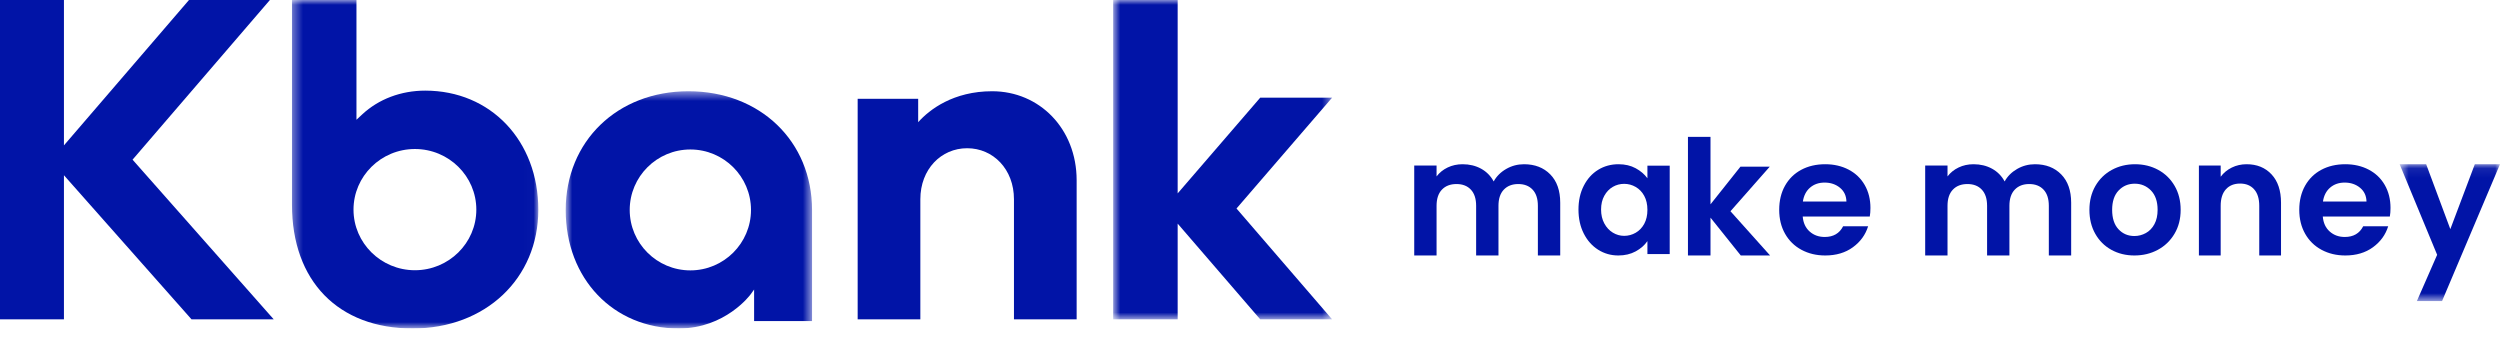 <svg width="260" height="35" viewBox="0 0 260 35" fill="none" xmlns="http://www.w3.org/2000/svg">
<g clip-path="url(#clip0_1071_9827)">
<path fill-rule="evenodd" clip-rule="evenodd" d="M161.226 18.135C161.917 18.839 162.263 19.822 162.263 21.082V26.569H159.939V21.403C159.939 20.671 159.757 20.111 159.392 19.723C159.027 19.334 158.529 19.14 157.899 19.14C157.269 19.14 156.768 19.334 156.397 19.723C156.026 20.111 155.841 20.671 155.841 21.403V26.569H153.518V21.403C153.518 20.671 153.336 20.111 152.971 19.723C152.606 19.334 152.108 19.14 151.478 19.14C150.836 19.14 150.33 19.334 149.959 19.723C149.588 20.111 149.403 20.671 149.403 21.403V26.569H147.08V17.215H149.403V18.347C149.702 17.953 150.086 17.643 150.556 17.418C151.026 17.192 151.544 17.08 152.108 17.08C152.827 17.08 153.468 17.235 154.033 17.544C154.597 17.854 155.033 18.296 155.343 18.87C155.642 18.33 156.076 17.896 156.646 17.57C157.216 17.243 157.832 17.08 158.496 17.08C159.624 17.08 160.534 17.432 161.226 18.135Z" fill="#0114A7"/>
<path fill-rule="evenodd" clip-rule="evenodd" d="M171.002 20.373C170.783 19.969 170.487 19.66 170.114 19.444C169.741 19.228 169.341 19.12 168.914 19.12C168.486 19.12 168.091 19.226 167.73 19.435C167.368 19.645 167.074 19.953 166.85 20.356C166.625 20.76 166.512 21.238 166.512 21.791C166.512 22.344 166.625 22.828 166.85 23.242C167.074 23.657 167.37 23.975 167.738 24.197C168.105 24.418 168.497 24.528 168.914 24.528C169.341 24.528 169.741 24.42 170.114 24.205C170.487 23.989 170.783 23.68 171.002 23.276C171.221 22.872 171.331 22.389 171.331 21.824C171.331 21.261 171.221 20.777 171.002 20.373ZM164.712 19.32C165.079 18.6 165.578 18.048 166.208 17.66C166.838 17.273 167.543 17.08 168.321 17.08C169.001 17.08 169.596 17.218 170.106 17.495C170.616 17.771 171.024 18.12 171.331 18.54V17.229H173.65V26.42H171.331V25.076C171.035 25.507 170.627 25.864 170.106 26.146C169.585 26.428 168.984 26.569 168.305 26.569C167.537 26.569 166.838 26.37 166.208 25.972C165.578 25.573 165.079 25.013 164.712 24.288C164.344 23.564 164.161 22.732 164.161 21.791C164.161 20.862 164.344 20.039 164.712 19.32Z" fill="#0114A7"/>
<path fill-rule="evenodd" clip-rule="evenodd" d="M181.04 26.569L177.892 22.635V26.569H175.547V14.233H177.892V21.251L181.006 17.334H184.054L179.968 21.968L184.088 26.569H181.04Z" fill="#0114A7"/>
<path fill-rule="evenodd" clip-rule="evenodd" d="M192.028 20.962C192.017 20.364 191.793 19.887 191.357 19.527C190.92 19.168 190.387 18.988 189.755 18.988C189.158 18.988 188.656 19.162 188.249 19.51C187.841 19.859 187.591 20.343 187.499 20.962H192.028ZM194.457 22.521H187.482C187.539 23.185 187.78 23.705 188.205 24.08C188.63 24.457 189.153 24.645 189.773 24.645C190.668 24.645 191.305 24.274 191.684 23.533H194.285C194.009 24.418 193.481 25.145 192.7 25.715C191.919 26.284 190.961 26.569 189.824 26.569C188.906 26.569 188.082 26.373 187.353 25.98C186.623 25.588 186.055 25.032 185.648 24.313C185.24 23.594 185.037 22.765 185.037 21.825C185.037 20.874 185.237 20.039 185.639 19.32C186.041 18.601 186.604 18.048 187.327 17.661C188.05 17.273 188.883 17.08 189.824 17.08C190.731 17.08 191.544 17.268 192.261 17.644C192.978 18.02 193.535 18.554 193.931 19.245C194.327 19.936 194.526 20.73 194.526 21.625C194.526 21.957 194.502 22.256 194.457 22.521Z" fill="#0114A7"/>
<path fill-rule="evenodd" clip-rule="evenodd" d="M214.364 18.135C215.055 18.839 215.401 19.822 215.401 21.082V26.569H213.078V21.403C213.078 20.671 212.895 20.111 212.53 19.723C212.165 19.334 211.668 19.14 211.037 19.14C210.407 19.14 209.906 19.334 209.536 19.723C209.165 20.111 208.979 20.671 208.979 21.403V26.569H206.657V21.403C206.657 20.671 206.474 20.111 206.109 19.723C205.744 19.334 205.246 19.14 204.616 19.14C203.974 19.14 203.468 19.334 203.098 19.723C202.727 20.111 202.542 20.671 202.542 21.403V26.569H200.219V17.215H202.542V18.347C202.84 17.953 203.225 17.643 203.695 17.418C204.165 17.192 204.683 17.08 205.246 17.08C205.966 17.08 206.607 17.235 207.171 17.544C207.736 17.854 208.172 18.296 208.482 18.87C208.781 18.33 209.215 17.896 209.784 17.57C210.354 17.243 210.971 17.08 211.634 17.08C212.763 17.08 213.672 17.432 214.364 18.135Z" fill="#0114A7"/>
<path fill-rule="evenodd" clip-rule="evenodd" d="M223.167 24.238C223.539 24.034 223.836 23.727 224.058 23.317C224.28 22.908 224.391 22.411 224.391 21.825C224.391 20.951 224.16 20.279 223.7 19.809C223.239 19.339 222.676 19.104 222.01 19.104C221.344 19.104 220.786 19.339 220.337 19.809C219.888 20.279 219.663 20.951 219.663 21.825C219.663 22.698 219.882 23.37 220.321 23.84C220.759 24.311 221.311 24.546 221.977 24.546C222.398 24.546 222.795 24.443 223.167 24.238ZM219.58 25.98C218.87 25.588 218.312 25.032 217.907 24.313C217.501 23.594 217.299 22.765 217.299 21.825C217.299 20.885 217.507 20.055 217.923 19.336C218.34 18.618 218.908 18.062 219.63 17.669C220.351 17.276 221.156 17.08 222.044 17.08C222.931 17.08 223.736 17.276 224.458 17.669C225.179 18.062 225.747 18.618 226.164 19.336C226.58 20.055 226.788 20.885 226.788 21.825C226.788 22.765 226.575 23.594 226.147 24.313C225.72 25.032 225.142 25.588 224.416 25.98C223.689 26.373 222.876 26.569 221.977 26.569C221.089 26.569 220.29 26.373 219.58 25.98Z" fill="#0114A7"/>
<path fill-rule="evenodd" clip-rule="evenodd" d="M236.24 18.135C236.897 18.839 237.226 19.822 237.226 21.082V26.569H234.962V21.403C234.962 20.66 234.784 20.088 234.428 19.689C234.072 19.289 233.587 19.09 232.973 19.09C232.347 19.09 231.853 19.289 231.492 19.689C231.131 20.088 230.951 20.66 230.951 21.403V26.569H228.686V17.215H230.951V18.38C231.252 17.975 231.638 17.657 232.107 17.426C232.576 17.195 233.091 17.08 233.652 17.08C234.719 17.08 235.582 17.432 236.24 18.135Z" fill="#0114A7"/>
<path fill-rule="evenodd" clip-rule="evenodd" d="M246.116 20.962C246.104 20.364 245.881 19.887 245.445 19.527C245.008 19.168 244.474 18.988 243.843 18.988C243.245 18.988 242.743 19.162 242.336 19.51C241.929 19.859 241.678 20.343 241.587 20.962H246.116ZM248.543 22.521H241.57C241.627 23.185 241.868 23.705 242.293 24.08C242.718 24.457 243.24 24.645 243.86 24.645C244.756 24.645 245.393 24.274 245.772 23.533H248.372C248.096 24.418 247.568 25.145 246.787 25.715C246.006 26.284 245.048 26.569 243.911 26.569C242.993 26.569 242.169 26.373 241.441 25.98C240.711 25.588 240.143 25.032 239.736 24.313C239.328 23.594 239.124 22.765 239.124 21.825C239.124 20.874 239.325 20.039 239.727 19.32C240.129 18.601 240.692 18.048 241.415 17.661C242.138 17.273 242.97 17.08 243.911 17.08C244.819 17.08 245.631 17.268 246.348 17.644C247.066 18.02 247.623 18.554 248.019 19.245C248.415 19.936 248.613 20.73 248.613 21.625C248.613 21.957 248.59 22.256 248.543 22.521Z" fill="#0114A7"/>
<mask id="mask0_1071_9827" style="mask-type:luminance" maskUnits="userSpaceOnUse" x="249" y="17" width="11" height="15">
<path d="M249.562 17.08H260V31.314H249.562V17.08Z" fill="white"/>
</mask>
<g mask="url(#mask0_1071_9827)">
<path fill-rule="evenodd" clip-rule="evenodd" d="M260 17.08L253.973 31.314H251.354L253.463 26.5L249.562 17.08H252.321L254.834 23.831L257.381 17.08H260Z" fill="#0114A7"/>
</g>
<mask id="mask1_1071_9827" style="mask-type:luminance" maskUnits="userSpaceOnUse" x="30" y="0" width="26" height="35">
<path d="M30.365 0H55.985V34.161H30.365V0Z" fill="white"/>
</mask>
<g mask="url(#mask1_1071_9827)">
<path fill-rule="evenodd" clip-rule="evenodd" d="M43.152 28.104C39.63 28.104 36.765 25.276 36.765 21.801C36.765 18.324 39.63 15.497 43.152 15.497C46.674 15.497 49.538 18.324 49.538 21.801C49.538 25.276 46.674 28.104 43.152 28.104ZM44.222 9.425C41.705 9.425 39.375 10.306 37.662 11.905L37.072 12.455V0H30.365V21.285C30.365 29.227 35.175 34.161 42.918 34.161C50.49 34.161 55.985 28.969 55.985 21.816C55.985 14.636 51.038 9.425 44.222 9.425Z" fill="#0114A7"/>
</g>
<path fill-rule="evenodd" clip-rule="evenodd" d="M19.655 0L6.65 15.119V0H0V33.212H6.65V18.225L19.919 33.212H28.467L13.786 16.606L28.07 0H19.655Z" fill="#0114A7"/>
<mask id="mask2_1071_9827" style="mask-type:luminance" maskUnits="userSpaceOnUse" x="115" y="0" width="24" height="34">
<path d="M115.767 0H138.54V33.212H115.767V0Z" fill="white"/>
</mask>
<g mask="url(#mask2_1071_9827)">
<path fill-rule="evenodd" clip-rule="evenodd" d="M138.54 10.156H131.065L122.477 20.113V0H115.767V33.212H122.477V23.256L131.065 33.212H138.54L128.597 21.684L138.54 10.156Z" fill="#0114A7"/>
</g>
<path fill-rule="evenodd" clip-rule="evenodd" d="M103.183 9.489C99.159 9.489 96.676 11.382 95.49 12.709V10.274H89.197V33.212H95.716L95.716 20.72C95.716 17.598 97.879 15.416 100.584 15.416C103.29 15.416 105.452 17.598 105.452 20.72V33.212H111.971V18.753C111.971 13.386 108.101 9.489 103.183 9.489Z" fill="#0114A7"/>
<mask id="mask3_1071_9827" style="mask-type:luminance" maskUnits="userSpaceOnUse" x="58" y="9" width="27" height="26">
<path d="M58.832 9.489H84.453V34.161H58.832V9.489Z" fill="white"/>
</mask>
<g mask="url(#mask3_1071_9827)">
<path fill-rule="evenodd" clip-rule="evenodd" d="M71.797 28.12C68.319 28.12 65.49 25.3 65.49 21.833C65.49 18.366 68.319 15.546 71.797 15.546C75.274 15.546 78.103 18.366 78.103 21.833C78.103 25.3 75.274 28.12 71.797 28.12ZM71.596 9.489C64.2 9.489 58.832 14.687 58.832 21.848C58.832 28.982 63.779 34.161 70.594 34.161C75.438 34.161 78.026 30.664 78.052 30.629L78.427 30.111V33.388H84.453V21.848C84.453 14.687 79.046 9.489 71.596 9.489Z" fill="#0114A7"/>
</g>
</g>
<defs>
<clipPath id="clip0_1071_9827">
<rect width="260" height="34.161" fill="white"/>
</clipPath>
</defs>
</svg>
